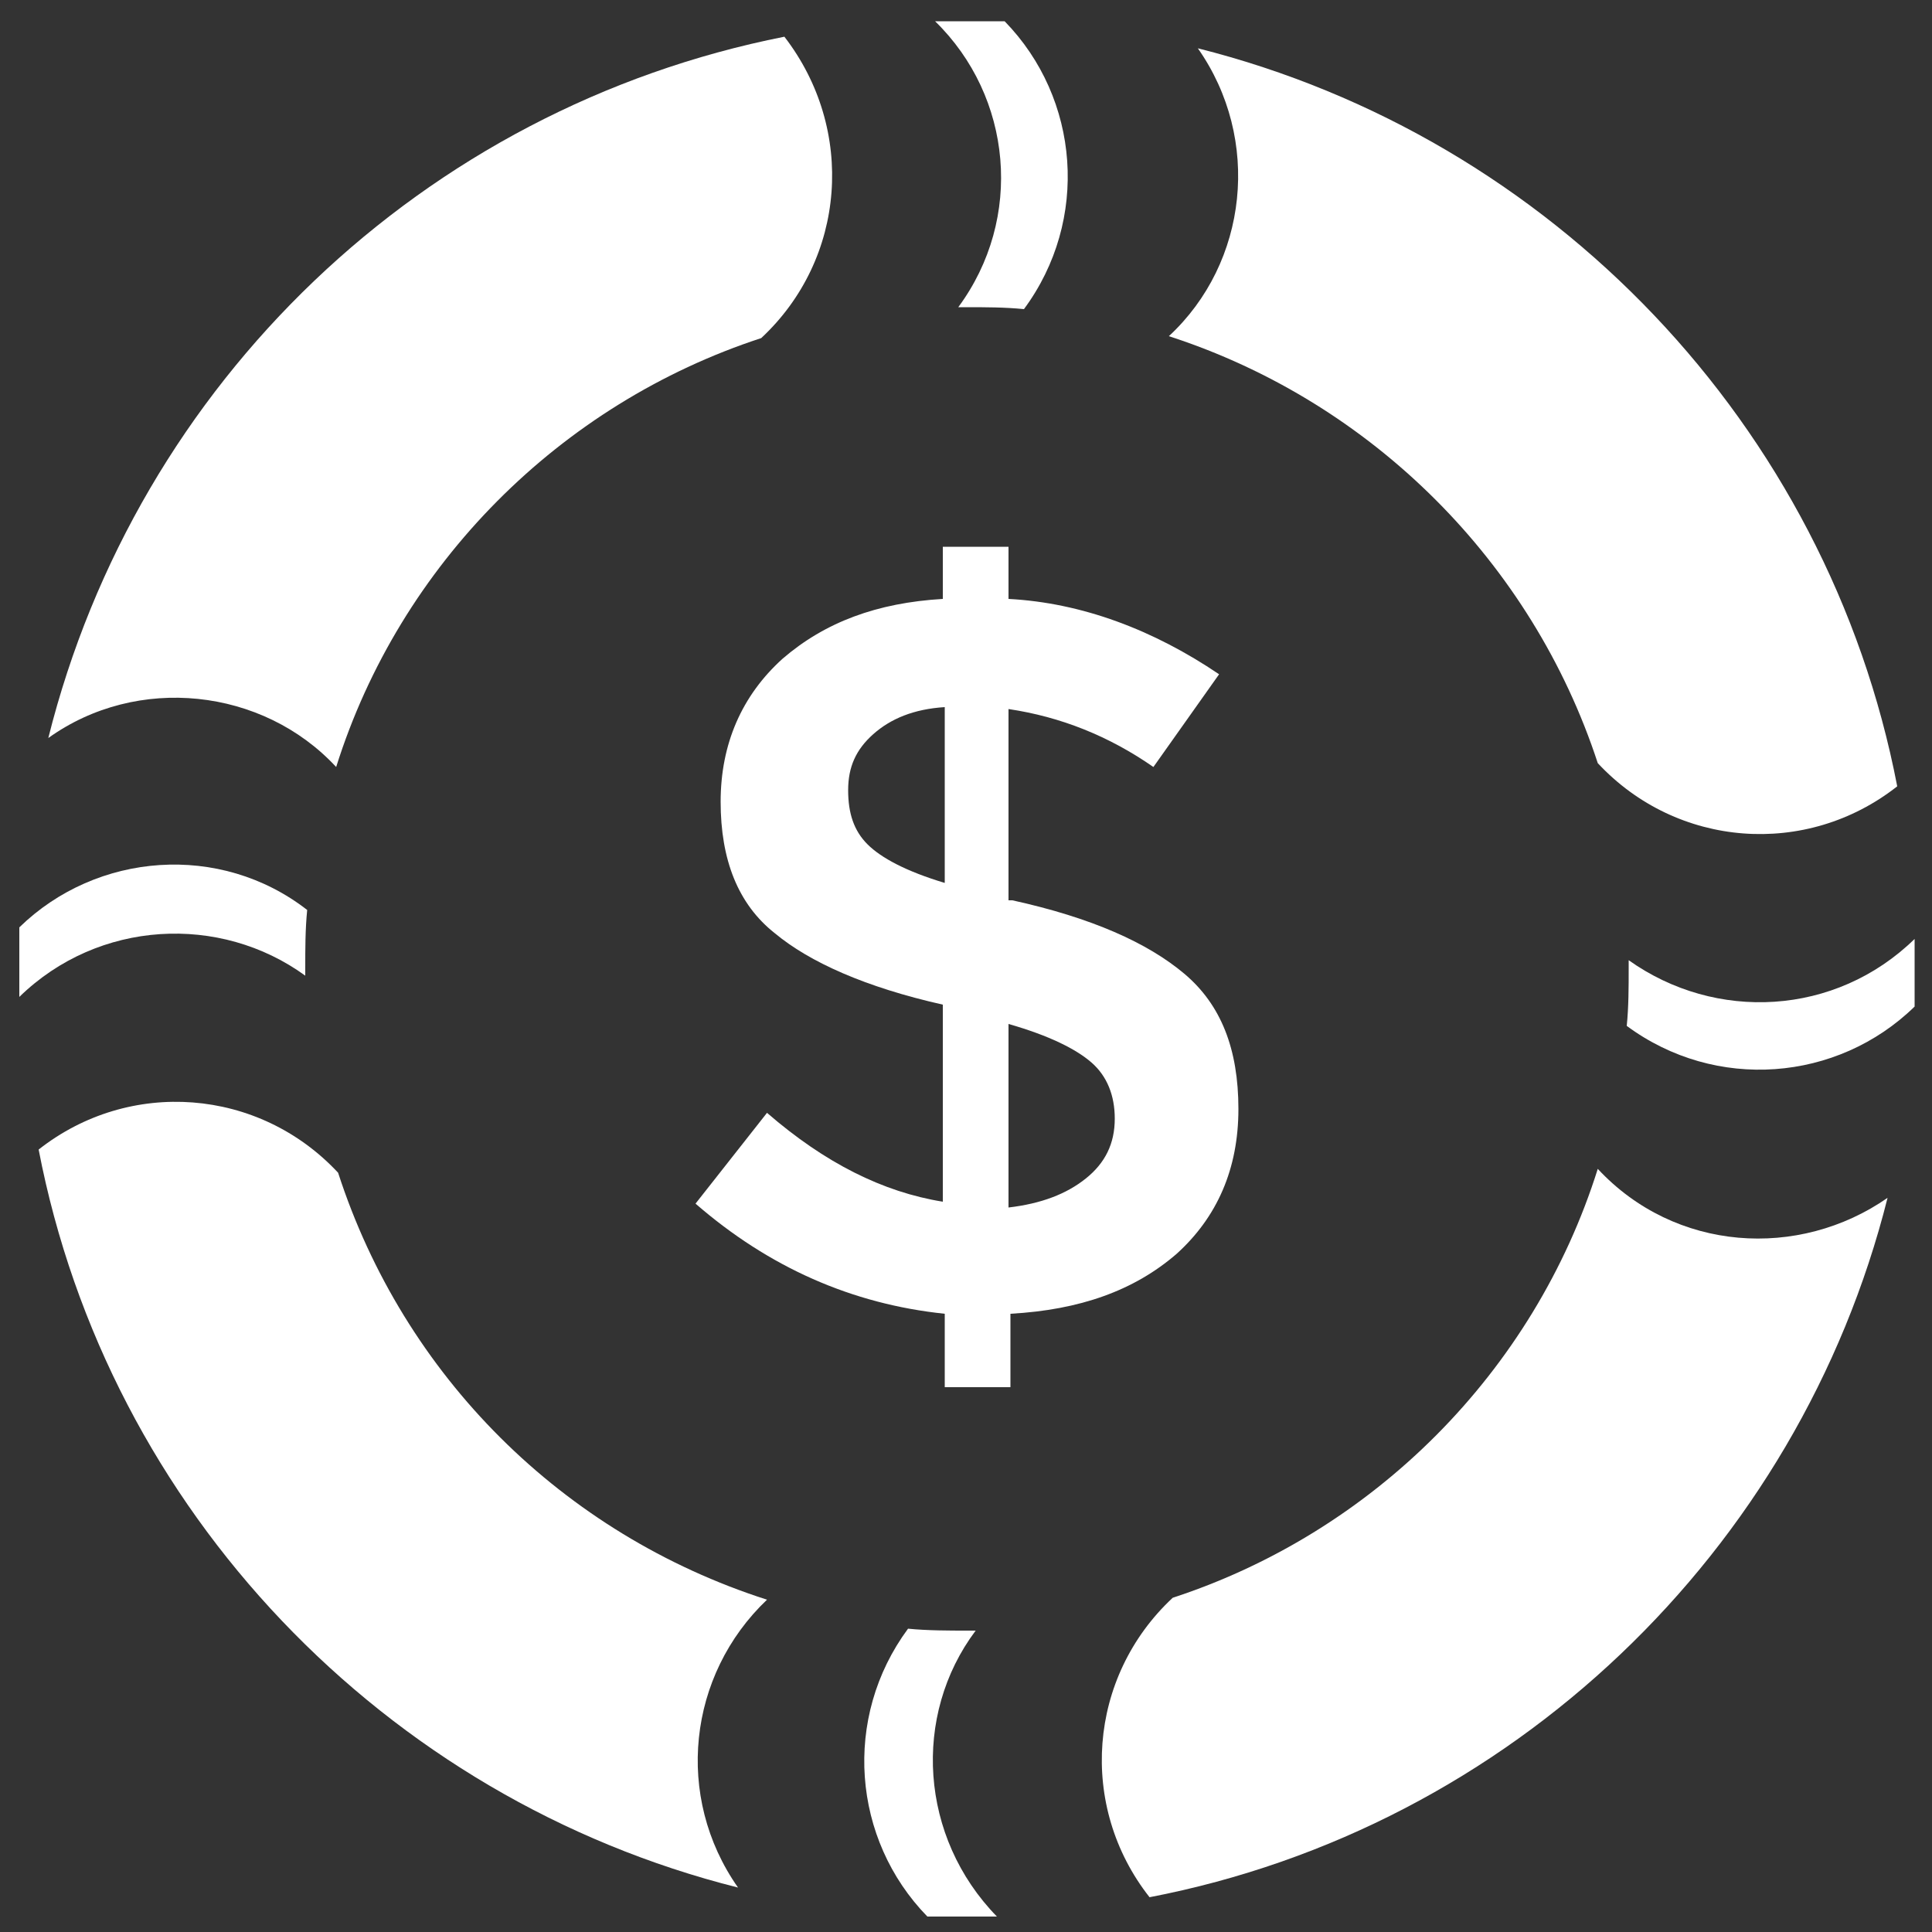 <?xml version="1.0" encoding="utf-8"?>
<!-- Generator: Adobe Illustrator 24.0.2, SVG Export Plug-In . SVG Version: 6.00 Build 0)  -->
<svg version="1.1" id="Ebene_1" xmlns="http://www.w3.org/2000/svg" xmlns:xlink="http://www.w3.org/1999/xlink" x="0px" y="0px"
	 viewBox="0 0 100 100" style="enable-background:new 0 0 100 100;" xml:space="preserve">
<rect x="0" y="0" width="100" height="100" fill="#333333" stroke="none"/>
<style type="text/css">
	.st0{display:none;}
	.st1{display:inline;fill:#FFFFFF;}
	.st2{display:inline;fill:#BF1522;}
	.st3{fill:#FFFFFF;}
</style>
<g class="st0">
	<path class="st1" d="M76.2,75.1l-1.5-10c-7.4,6.3-15.9,11.4-25.3,14.9L52,97.3c0.2,1,1.4,1.4,2.1,0.7l21.8-21.8
		C76.1,75.9,76.2,75.5,76.2,75.1z"/>
	<path class="st1" d="M2.7,48l17.2,2.7c3.5-9.4,8.6-17.9,14.9-25.3l-10-1.5c-0.4-0.1-0.8,0.1-1,0.3L2,45.9C1.3,46.6,1.7,47.8,2.7,48
		z"/>
	<path class="st1" d="M94.8,1c-34.4,1.8-62.9,25.6-72,57.5l18.7,18.7c31.9-9.1,55.7-37.6,57.5-72C99.2,2.2,97.8,0.8,94.8,1z
		 M55.3,46.6L36.3,65.6c-0.5,0.5-1.4,0.5-1.9,0c-0.5-0.5-0.5-1.4,0-1.9l19.1-19.1c0.5-0.5,1.4-0.5,1.9,0
		C55.8,45.2,55.8,46,55.3,46.6z M74.1,36.4c-2.9,2.9-7.6,2.9-10.5,0c-2.9-2.9-2.9-7.6,0-10.5c2.9-2.9,7.6-2.9,10.5,0
		C77,28.8,77,33.5,74.1,36.4z M86.7,23.8c-2.9,2.9-7.6,2.9-10.5,0c-2.9-2.9-2.9-7.6,0-10.5c2.9-2.9,7.6-2.9,10.5,0
		C89.6,16.2,89.6,20.9,86.7,23.8z"/>
	<path class="st1" d="M21.1,60.5c-0.1-0.1-0.4-0.1-0.5,0l-3.4,3.4c-0.1,0.1-0.1,0.4,0,0.5l18.3,18.3c0.1,0.1,0.4,0.1,0.5,0l3.4-3.4
		c0.1-0.1,0.1-0.4,0-0.5L21.1,60.5z"/>
	<path class="st1" d="M25.9,82.4c-2.3,2.3-12.8,9.1-15.1,6.8c-2.3-2.3,4.5-12.8,6.8-15.1c0.9-0.9,2.3-1.6,3.7-2l-0.9-0.9
		c-3,0.3-6.1,1.7-8,3.6C8.7,78.3-1.9,94.7,1.7,98.3c3.6,3.6,20-7,23.5-10.6c1.9-1.9,3.3-5,3.6-8l-0.9-0.9
		C27.5,80.2,26.8,81.5,25.9,82.4z"/>
	<path class="st1" d="M88.6,84.7c0,0-0.1,0-0.1-0.1L85.9,80c-0.1-0.1-0.3-0.1-0.3,0.1l-0.4,5.2c0,0,0,0.1-0.1,0.1L80.6,88
		c-0.1,0.1-0.1,0.3,0.1,0.3l5.2,0.4c0,0,0.1,0,0.1,0.1l2.6,4.5c0.1,0.1,0.3,0.1,0.3-0.1l0.4-5.2c0,0,0-0.1,0.1-0.1l4.5-2.6
		c0.1-0.1,0.1-0.3-0.1-0.3L88.6,84.7z"/>
	<path class="st1" d="M75.4,90.9l-1.3-2.3c-0.1-0.2-0.3-0.1-0.3,0.1l-0.2,2.6l-2.3,1.3c-0.2,0.1-0.1,0.3,0.1,0.3l2.6,0.2l1.3,2.3
		c0.1,0.2,0.3,0.1,0.3-0.1l0.2-2.6l2.3-1.3c0.2-0.1,0.1-0.3-0.1-0.3L75.4,90.9z"/>
	<path class="st1" d="M20.5,12.9c0,0,0.1,0,0.1,0.1l2.6,4.5c0.1,0.1,0.3,0.1,0.3-0.1l0.4-5.2c0,0,0-0.1,0.1-0.1l4.5-2.6
		c0.1-0.1,0.1-0.3-0.1-0.3l-5.2-0.4c0,0-0.1,0-0.1-0.1l-2.6-4.5c-0.1-0.1-0.3-0.1-0.3,0.1l-0.4,5.2c0,0,0,0.1-0.1,0.1l-4.5,2.6
		c-0.1,0.1-0.1,0.3,0.1,0.3L20.5,12.9z"/>
	<path class="st1" d="M8.6,17.4l1.3,2.3c0.1,0.2,0.3,0.1,0.3-0.1l0.2-2.6l2.3-1.3c0.2-0.1,0.1-0.3-0.1-0.3L10,15.2l-1.3-2.3
		c-0.1-0.2-0.3-0.1-0.3,0.1l-0.2,2.6l-2.3,1.3c-0.2,0.1-0.1,0.3,0.1,0.3L8.6,17.4z"/>
</g>
<g class="st0">
	<path class="st1" d="M59.5,48.9c1,0.2,1.8,0.4,2.3,0.6l0.1,0l0.1,0c0.3,0.1,0.5,0.2,0.8,0.2h0.1c0.2-0.9,0-2-2.5-2.1
		c-4.4-0.2-5-0.5-5-0.5s-2.3-0.2-4.5-0.2c0.8,0.1,1.7,0.2,2.7,0.5C56,48.1,58,48.5,59.5,48.9z"/>
	<path class="st1" d="M72,72l-0.4,0.6l-0.8,0.1h-0.1c-0.3,0-1-0.1-1.8-0.5c-0.3-0.2-6.3-3.9-9.3-6.2c-3-2.3-9-6.2-9.6-6.6l-0.2-0.1
		C49.5,59.2,49.2,59,49,59c-0.3,0-0.6,0.4-0.9,0.7c-0.1,0.8-0.5,2.8-1.2,4.4c-0.1,1.4-1,3.6-3.6,4.7c-0.1,0-0.8,0.3-1.5,0.3
		c-1.5,0-3.2-0.9-3.3-3.6c-0.1-2.7-1-6.4-1.2-7c-0.4-0.6-0.7-1.9-0.3-3.1c0.2-0.8,0.8-1.8,2.3-2.5c1.5-0.7,5.4-3.8,6.9-5
		c0.2-0.2,0.6-0.5,1.1-0.7c-1.8,0.1-2.6-0.3-2.6-0.3s-2.7-0.6-4.9,1.6c-1.8,1.8-6.8,4.2-9.8,4.9c-0.6,0.1-1.1,0.6-1.3,1.2L25,69.9
		c-0.3,1,0.9,1.5,0.9,1.5l8.8,5c0.6,0.3,1.3,0.3,1.8-0.2c1.3-1.1,2.9-1.9,2.9-1.9C40,74,40.7,74,41.2,74c0.6,0.1,2.5,0.4,3.5,1.9
		c0,0.1,0.1,0.1,0.1,0.2c0.3-0.4,0.6-0.7,0.8-1c0.7-0.8,1.7-1.4,2.8-1.3c1.6,0.1,2.8,1,3.5,2.5c0.2,0.5,0.3,1,0.3,1.6
		c0.7,0.3,1.4,0.8,2,2l0.1,0.1l0,0.1c0.1,0.3,0.7,2.5-0.2,4.9c-0.1,0.3-0.2,0.6-0.4,1c-0.2,0.3,0,0.7,0.3,0.8
		c0.8,0.3,1.9,0.3,3.6-0.5c0,0,1.4-0.8,1-2.3c0,0,1.9,0.9,3-1.2c0.1-0.2,0.2-0.4,0.4-0.5c0.3-0.2,0.6-0.8,0.3-1.8
		c0,0,3.2,0.6,4.6-1.2c0,0,1.6-1.8-0.1-3.7c0,0,3.5,1.2,4.8-1.1c0,0,1.2-1.9,0.7-3C72.2,71.8,72.1,71.9,72,72z"/>
	<path class="st1" d="M50.9,46.9c-0.4-0.1-0.8-0.1-1.2-0.1c-1,0-1.8,0.2-2.3,0.4c0.3,0,0.7-0.1,1.1-0.1C49.2,47,50.1,46.9,50.9,46.9
		z"/>
	<path class="st1" d="M74.8,48.2c-1.3,0.1-2.8,0.4-4.3,0.9c-3.4,1.1-5.8,2.3-7.8,2.1c-0.4,0-0.8-0.1-1.3-0.3c-1.4-0.4-4.3-1-8.1-2
		c-4.8-1.3-5.9,0.1-5.9,0.1s-5.3,4.4-7.3,5.3c-2,0.9-1.7,2.9-1.3,3.5s1.3,4.7,1.4,7.7c0.1,3,2.7,1.9,2.7,1.9
		c2.6-1.1,2.7-3.7,2.7-3.7c0.9-1.9,1.2-4.6,1.2-4.6c1.6-2.5,3.2-1.4,3.9-1.1c0.7,0.3,7,4.5,9.9,6.7c3,2.3,9.1,6,9.1,6
		c0.5,0.3,0.9,0.3,1.1,0.3c0.2-0.4,0.5-0.9,0.4-1.4c0,0,1.8-0.4,2.7-1.8c0.5-0.8,3.3-1,5.5-1c0.5,0,0.9-0.4,1-0.9
		c0.2-6.8-1.4-12.7-4.6-17.4C75.5,48.3,75.1,48.1,74.8,48.2z"/>
	<path class="st1" d="M92.9,44.8c-0.1,0-0.1,0-0.2,0l-15.5,2.3c-0.3,0-0.4,0.4-0.3,0.6c3.7,5.5,5.3,12.1,4.9,19.9
		c0,0.2,0.1,0.4,0.3,0.4l16.6,1.6c0.2,0,0.4-0.1,0.4-0.3C99.2,66.2,99.5,47.2,92.9,44.8z M87.2,66.3c-1-0.1-1.8-0.9-1.8-1.7
		c0.1-0.9,1-1.5,2.1-1.4c1,0.1,1.8,0.9,1.8,1.7C89.2,65.8,88.3,66.4,87.2,66.3z"/>
	<path class="st1" d="M26.8,51.7c-3.5-1.1-14.3-3.5-17.9-4.3c-0.6-0.2-1.3,0.2-1.5,0.9L1,71.2c-0.2,0.8,0.3,1.5,1.1,1.6l19,1.8
		c0.6,0.1,1.2-0.3,1.3-0.9l5.1-20.5C27.8,52.5,27.5,51.9,26.8,51.7z M13.4,72.1c-1-0.1-1.8-0.9-1.8-1.7c0.1-0.9,1-1.5,2.1-1.4
		c1,0.1,1.8,0.9,1.7,1.8S14.5,72.2,13.4,72.1z"/>
	<path class="st1" d="M28.9,78c2.7,1.1,3.6,0.6,3.7-0.3c0-0.2,0.1-0.6,0.1-0.9C31.3,76,29,74.8,27,73.7C27,73.7,26.2,76.9,28.9,78z"
		/>
	<path class="st1" d="M43.5,78.8c1-2.8-2.5-3.5-3.4-3.2c-1.3,0.4-3,2.4-3.7,3.2C36.3,79,36,79,35.9,78.9l-1-0.8
		c-0.1-0.1-0.3-0.1-0.3,0.1c-0.4,0.7-1.5,2.8,0,4.3c1.8,1.8,4.3,1.6,4.9,1.3C40.1,83.4,42.5,81.7,43.5,78.8z"/>
	<path class="st1" d="M50.4,79.6c0,0,0,0.1,0,0.1c0.3-1,0.5-2,0.2-2.6c-0.5-1.2-1.4-1.6-2.2-1.6c-0.6-0.1-1.2,0.2-1.6,0.7
		c-1.2,1.4-4.2,5.1-4.9,6.4c-0.9,1.6-1,4.2,1.6,4.9c1.5,0.4,3-1.1,3.9-2.5c0,0,0,0.1-0.1,0.1c0,0.2,0,0.3,0,0.4c0,0.8,0.3,1.5,0.9,2
		c1.8,1.4,3.7-1,4.3-2.8c0.7-2.1,0.2-4,0.2-4C52.1,79.2,51.1,79.2,50.4,79.6z M48.6,83.2c0,0-0.1,0.2-0.2,0.4
		C48.5,83.3,48.6,83.2,48.6,83.2c0,0,0.1-0.1,0.2-0.4C48.7,83,48.6,83.2,48.6,83.2z"/>
	<path class="st1" d="M46,31.6l-1.1,10.8c0,0.4,0.5,0.6,0.7,0.3l6.2-9l10.8,1.1c0.4,0,0.6-0.5,0.3-0.7l-9-6.2L55,17.2
		c0-0.4-0.5-0.6-0.7-0.3l-6.2,9l-10.8-1.1c-0.4,0-0.6,0.5-0.3,0.7L46,31.6z"/>
	<path class="st1" d="M79.6,17.7l-0.6,5.6c0,0.2,0.3,0.3,0.4,0.1l3.2-4.6l5.6,0.6c0.2,0,0.3-0.3,0.1-0.4l-4.6-3.2l0.6-5.6
		c0-0.2-0.3-0.3-0.4-0.1l-3.2,4.6l-5.6-0.6c-0.2,0-0.3,0.3-0.1,0.4L79.6,17.7z"/>
	<path class="st1" d="M16.2,17.7l-0.6,5.6c0,0.2,0.3,0.3,0.4,0.1l3.2-4.6l5.6,0.6c0.2,0,0.3-0.3,0.1-0.4l-4.6-3.2l0.6-5.6
		c0-0.2-0.3-0.3-0.4-0.1l-3.2,4.6l-5.6-0.6c-0.2,0-0.3,0.3-0.1,0.4L16.2,17.7z"/>
</g>
<g class="st0">
	<path class="st1" d="M38.9,20.1c-3.8,0-6.9,3.1-6.9,6.9s3.1,6.9,6.9,6.9h22.7c3.8,0,6.9-3.1,6.9-6.9c0-3.3-2.4-6.1-5.5-6.8
		L73.4,1.8C73.6,1.5,73.4,1,72.9,1H58.5c-0.2,0-0.4,0.1-0.5,0.3L47.3,20.1H38.9z M61.6,24.1c1.6,0,3,1.3,3,3c0,1.6-1.3,3-3,3H38.9
		c-1.6,0-3-1.3-3-3c0-1.6,1.3-3,3-3h6.2l-1.2,2.2c-0.2,0.4,0.1,0.8,0.5,0.8h14.5c0.2,0,0.4-0.1,0.5-0.3l1.6-2.7H61.6z"/>
	<path class="st1" d="M36.4,16.5c0.8-0.2,1.7-0.3,2.5-0.3H45l3.5-6.1l-5-8.8C43.4,1.1,43.2,1,43,1H28.5c-0.4,0-0.7,0.5-0.5,0.8
		L36.4,16.5z"/>
	<path class="st1" d="M82.1,66.6c0-1.1-0.6-2.1-1.5-2.6c0.8-0.7,1.3-1.8,1.1-2.9c-0.2-1.1-0.9-2-1.9-2.3c0.7-0.8,0.9-2,0.6-3
		c-0.4-1-1.3-1.8-2.3-2c0.5-0.9,0.6-2.1,0-3.1c-0.6-1-1.6-1.5-2.6-1.5c0.4-1,0.2-2.2-0.5-3c-0.7-0.9-1.8-1.2-2.8-1
		c0.2-1-0.2-2.2-1-2.9c-0.9-0.7-2-0.9-3-0.5c0-1.1-0.5-2.1-1.5-2.7c-1-0.6-2.1-0.5-3,0c-0.2-1.1-0.9-2-2-2.4c-1-0.4-2.2-0.1-3,0.5
		c-0.4-1-1.2-1.8-2.3-2c-1.3-0.2-2.6,0.4-3.2,1.6c-0.1-0.6-0.4-1.1-0.8-1.4c-0.6-0.6-1.3-0.9-2.2-0.9c-1.2,0-2.1,0.6-2.7,1.6
		c-0.2-0.2-0.3-0.4-0.6-0.5c-0.6-0.4-1.4-0.6-2.3-0.5c-1.1,0.2-2,1-2.4,2c-0.2-0.2-0.4-0.3-0.7-0.4c-0.7-0.3-1.5-0.4-2.3-0.1
		c-1.1,0.4-1.8,1.3-2,2.4c-0.2-0.1-0.5-0.3-0.7-0.3c-0.8-0.2-1.6-0.1-2.3,0.3c-1,0.6-1.5,1.6-1.5,2.7c-0.3-0.1-0.5-0.2-0.8-0.2
		c-0.8-0.1-1.6,0.2-2.2,0.7c-0.9,0.7-1.2,1.9-1,2.9c-0.3,0-0.5-0.1-0.8-0.1C27,45,26.2,45.4,25.7,46c-0.8,0.9-0.9,2.1-0.5,3.1
		c-0.3,0-0.5,0-0.8,0.1c-0.8,0.2-1.4,0.7-1.9,1.4c-0.6,1-0.5,2.2,0,3.1c-0.3,0-0.5,0.1-0.8,0.2c-0.7,0.3-1.3,0.9-1.6,1.7
		c-0.4,1.1-0.1,2.2,0.6,3.1c-0.3,0.1-0.5,0.2-0.7,0.4c-0.6,0.4-1.1,1.1-1.3,2c-0.2,1.1,0.3,2.2,1.1,2.9c-0.2,0.1-0.4,0.3-0.6,0.5
		c-0.6,0.6-0.9,1.3-0.9,2.2c0,1.2,0.6,2.2,1.6,2.7c-0.2,0.2-0.4,0.4-0.5,0.6c-0.5,0.6-0.7,1.5-0.5,2.3c0.2,1.1,1,2,2,2.4
		c-0.2,0.2-0.3,0.4-0.4,0.7c-0.3,0.7-0.4,1.5-0.1,2.4c0.4,1.1,1.4,1.8,2.4,2c-0.1,0.2-0.2,0.5-0.3,0.7c-0.2,0.8-0.1,1.6,0.3,2.3
		c0.6,1,1.6,1.5,2.7,1.5c-0.1,0.3-0.2,0.5-0.2,0.8c-0.1,0.8,0.2,1.6,0.7,2.2c0.7,0.9,1.9,1.2,2.9,1C29,88.4,29,88.6,29,88.9
		c0.1,0.8,0.4,1.5,1.1,2.1c0.9,0.7,2.1,0.9,3.1,0.5c0,0.3,0,0.5,0.1,0.8c0.2,0.8,0.7,1.4,1.4,1.9c1,0.6,2.2,0.5,3.1,0
		c0.1,0.3,0.1,0.5,0.2,0.8c0.3,0.7,0.9,1.3,1.7,1.6c1.1,0.4,2.2,0.1,3.1-0.6c0.1,0.3,0.2,0.5,0.3,0.7c0.5,0.6,1.2,1.1,2,1.3
		c1,0.2,1.9-0.2,2.6-0.8c0.6,0.6,1.4,1,2.2,1c1.1,0,2.1-0.6,2.6-1.5c0.7,0.8,1.8,1.3,2.9,1.1c1.1-0.2,2-1,2.3-1.9
		c0.8,0.7,2,0.9,3,0.6c1.1-0.4,1.8-1.3,2-2.3c0.9,0.5,2.1,0.6,3.1,0c1-0.6,1.5-1.6,1.5-2.6c1,0.4,2.2,0.2,3-0.5
		c0.9-0.7,1.2-1.8,1-2.8c1,0.2,2.2-0.2,2.9-1c0.7-0.9,0.9-2,0.5-3c1.1,0,2.1-0.5,2.7-1.5c0.6-1,0.5-2.1,0-3c1-0.2,2-0.9,2.4-2
		c0.4-1,0.1-2.2-0.5-3c1-0.3,1.8-1.2,2-2.3c0.2-1.1-0.2-2.2-1-2.8C81.4,68.8,82.1,67.8,82.1,66.6z M50.2,86.7
		c-11.4,0-20.6-9.2-20.6-20.6c0-11.4,9.2-20.6,20.6-20.6c11.3,0,20.6,9.2,20.6,20.6C70.8,77.5,61.6,86.7,50.2,86.7z"/>
	<path class="st1" d="M55.4,59.3l-4.5-9c-0.3-0.6-1.2-0.6-1.5,0l-4.5,9c-0.1,0.3-0.4,0.4-0.6,0.5l-10,1.4c-0.7,0.1-0.9,0.9-0.5,1.4
		l7.2,7c0.2,0.2,0.3,0.5,0.2,0.7l-1.7,9.9c-0.1,0.7,0.6,1.2,1.2,0.9l8.9-4.7c0.2-0.1,0.5-0.1,0.8,0l8.9,4.7c0.6,0.3,1.3-0.2,1.2-0.9
		L59,70.3c0-0.3,0-0.5,0.2-0.7l7.2-7c0.5-0.5,0.2-1.3-0.5-1.4l-10-1.4C55.8,59.7,55.5,59.5,55.4,59.3z M51.4,72.8h-2V62.3h-2.5v-1.9
		h4.5V72.8z"/>
</g>
<g class="st0">
	<path class="st1" d="M55,50.2c-1-0.2-1.9-0.4-2.7-0.5C53.2,50.1,54.1,50.3,55,50.2z"/>
	<path class="st1" d="M97.6,80.4c-0.4-3-1.1-5-1.2-5.1c-0.1-0.2-0.1-0.4-0.2-0.5c-0.8-1.4-2.2-2.7-4.4-3.8c-5.5-2.9-15-4.6-18.5-5.2
		c-1.6-1-8-6-13.5-10.6c-0.1-0.1-0.2-0.2-0.3-0.2c-3.9-2.3-11.1-2.9-15.7-2.9c-1.7,0-3.6,0-5.5,0.1c0,0,0,0,0,0
		c-6.8,0.2-14.3,0.5-14.8,0.6C7.8,54,2.7,68.6,2.1,76.1c-0.3,5.5-0.4,9.1,1.9,12.2c0.6,0.7,1.5,1.2,2.4,1.2h1.4
		c-0.2-0.8-0.3-1.7-0.3-2.6c0-7.4,6-13.5,13.5-13.5c7.4,0,13.5,6,13.5,13.5c0,0.9-0.1,1.8-0.3,2.6h31.4c-0.2-0.8-0.3-1.7-0.3-2.6
		c0-7.4,6-13.5,13.5-13.5c7.4,0,13.5,6,13.5,13.5c0,0.9-0.1,1.8-0.3,2.6h0.6c1.5,0,2.9-0.6,3.9-1.7c1-1,1.5-2.5,1.5-3.9
		C97.9,82.7,97.8,81.5,97.6,80.4z M35.2,65.7H11.9c2.3-3.4,6-6.5,11.9-7c0.1,0,5.6-0.3,11.4-0.5V65.7z M41.2,65.7v-7.6
		c0.9,0,1.7,0,2.5,0c6,0,10.7,1,12.5,2c1.4,1.2,4.2,3.4,7,5.6H41.2z"/>
	<path class="st1" d="M21.1,76.4c-5.8,0-10.5,4.7-10.5,10.5c0,5.8,4.7,10.5,10.5,10.5s10.5-4.7,10.5-10.5
		C31.5,81.1,26.8,76.4,21.1,76.4z M21,91.3c-2.4,0-4.4-2-4.5-4.5c0-0.1,0-0.1,0-0.2c0.1-2.4,2.1-4.2,4.4-4.2s4.3,1.9,4.5,4.3
		c0,0.1,0,0.1,0,0.2C25.5,89.3,23.4,91.3,21,91.3z"/>
	<path class="st1" d="M78.8,76.4c-5.8,0-10.5,4.7-10.5,10.5c0,5.8,4.7,10.5,10.5,10.5s10.5-4.7,10.5-10.5
		C89.3,81.1,84.6,76.4,78.8,76.4z M83.4,86.8c0,2.5-2,4.5-4.5,4.5s-4.4-2-4.5-4.5c0-0.1,0-0.1,0-0.2c0.1-2.4,2.1-4.3,4.5-4.3
		c2.4,0,4.3,1.9,4.4,4.3C83.4,86.7,83.4,86.8,83.4,86.8C83.4,86.9,83.4,86.8,83.4,86.8z"/>
	<path class="st1" d="M15.3,40.6c1.4,3.2,2.7,6.5,4.1,9.7c2.1-0.5,3.2-0.7,17.4-1.1l0,0c2.6,0,3.7-0.1,6.9-0.1
		c2.6,0,5.1,0.1,8.6,0.6c-2.4-1-4.7-3.5-6.2-7c-2.7-6.3-1.6-13.6,2.3-16.3c3.9-2.8,9.3,0.2,12,6.5c2.7,6.3,1.6,13.6-2.3,16.4
		c-0.9,0.7-2,1-3,1c2,0.5,4.2,1.2,5.9,2.1c8.8-6.2,17.7-12.2,28.3-14.1c-0.3-1.5,0.5-2.9,2-3.3c-3.5-8.4-7.1-16.7-10.6-25.1
		c-1.7-0.2-3.5-1.1-4.4-2.4c-22.1,4-36.7,25.9-58.9,29.9C17.6,38.7,16.8,40.1,15.3,40.6z M65.1,27.5c1-0.6,2.1-0.1,2.6,0.9
		c0.4,1,0,2.3-1,2.9c-1,0.6-2.1,0.2-2.6-0.8C63.7,29.4,64.1,28,65.1,27.5z M39.8,44.3c1-0.6,2.1-0.2,2.6,0.8c0.4,1,0,2.4-1,2.9
		c-1,0.6-2.1,0.1-2.6-0.9C38.3,46.1,38.8,44.8,39.8,44.3z"/>
	<path class="st1" d="M15.6,51.5c0.7-0.3,1.5-0.6,2.3-0.8L13.3,40c-0.1-0.4,0.1-0.7,0.6-0.8c1.4-0.1,2.1-1.3,1.5-2.5
		c-0.2-0.4,0.1-0.7,0.5-0.8C38.7,32.2,53.5,9.5,76.3,5.8c0.4-0.1,0.9,0.2,1.1,0.6c0.5,1.2,2.1,2.1,3.5,1.9c0.4,0,0.9,0.3,1.1,0.7
		c3.7,8.8,7.5,17.6,11.2,26.4c0.2,0.4-0.1,0.8-0.5,0.8c-1.4,0.1-2.1,1.2-1.6,2.4c0.2,0.4,0,0.8-0.5,0.9C79.9,41.3,71,47.2,62.2,53.3
		c0.6,0.5,1.2,1,1.9,1.5c9.5-6.6,19.2-12.7,31.1-13.5c1.6-0.1,2.5-1.2,1.9-2.6c-4.6-11-9.3-22-14-33c-0.6-1.4-2.5-2.6-4.1-2.5
		c-26.2,1.7-41.6,29.3-67.8,31c-1.6,0.1-2.5,1.2-1.9,2.7C11.4,41.7,13.5,46.6,15.6,51.5z"/>
	<path class="st1" d="M59.1,40.6c0.4-1.2,0.4-2.4-0.1-3.5c-0.5-1.1-1.1-1.8-2-1.9c-0.9-0.2-2,0.1-3.5,0.7c0,0,0,0-0.1,0
		c-0.5-1.2-1-2.4-1.5-3.6c1-0.5,1.9-0.7,3-0.6c0.1-0.8,0.3-1.7,0.4-2.5c-1.5-0.1-2.9,0.3-4.2,1.1c-0.1-0.3-0.3-0.6-0.4-1
		c-0.4,0.3-0.7,0.5-1.1,0.8c0.1,0.3,0.3,0.6,0.4,1c-1.1,0.8-1.8,1.9-2.2,3.1c-0.4,1.2-0.4,2.3,0.1,3.4c0.5,1.1,1.1,1.7,2,1.9
		c0.9,0.1,2-0.1,3.4-0.7c0.5,1.2,1,2.5,1.6,3.7c-1.1,0.5-2.3,0.7-3.7,0.4c-0.2,0.9-0.4,1.7-0.6,2.5c1.8,0.3,3.5,0,5.1-0.9
		c0.2,0.5,0.4,0.9,0.6,1.4c0.4-0.3,0.7-0.5,1.1-0.8c-0.2-0.5-0.4-0.9-0.6-1.4C57.9,42.9,58.7,41.8,59.1,40.6z M50.6,36.6
		c-0.3-0.1-0.6-0.3-0.8-0.8c-0.2-0.4-0.2-0.9,0-1.4c0.2-0.5,0.5-1,1-1.4c0.5,1.1,0.9,2.2,1.4,3.3C51.4,36.6,50.9,36.7,50.6,36.6z
		 M56.9,40.3c-0.2,0.5-0.6,1-1.1,1.5c-0.5-1.2-1-2.3-1.4-3.4c0.8-0.3,1.4-0.3,1.7-0.3c0.4,0.1,0.6,0.3,0.8,0.8
		C57.2,39.3,57.2,39.8,56.9,40.3z"/>
</g>
<g class="st0">
	<path class="st2" d="M24.7,65.5c0.2,0,0.3-0.2,0.1-0.3l-7.7-5.3c0-0.1-0.1-0.1-0.1-0.2l0.2-9.3c0-0.2-0.2-0.3-0.3-0.1l-5.3,7.7
		c-0.1,0-0.1,0.1-0.2,0.1l-9.3-0.2c-0.2,0-0.3,0.2-0.1,0.3l7.7,5.3c0,0.1,0.1,0.1,0.1,0.2l-0.2,9.3c0,0.2,0.2,0.3,0.3,0.1l5.3-7.7
		c0.1,0,0.1-0.1,0.2-0.1L24.7,65.5z"/>
	<path class="st2" d="M9.6,43.7C9.6,43.7,9.6,43.8,9.6,43.7l-0.1,5.9c0,0.1,0.1,0.1,0.1,0l3.3-4.8c0,0,0,0,0.1,0l5.8,0.1
		c0.1,0,0.1-0.1,0-0.1L14,41.5c0,0,0,0,0-0.1l0.1-5.8c0-0.1-0.1-0.1-0.1,0l-3.3,4.8c0,0,0,0-0.1,0l-5.8-0.1c-0.1,0-0.1,0.1,0,0.1
		L9.6,43.7z"/>
	<path class="st2" d="M29.4,78.1l-4.8-3.3c0,0,0,0,0-0.1l0.1-5.8c0-0.1-0.1-0.1-0.1,0l-3.3,4.8c0,0,0,0-0.1,0l-5.8-0.1
		c-0.1,0-0.1,0.1,0,0.1l4.8,3.3c0,0,0,0,0,0.1L20,82.8c0,0.1,0.1,0.1,0.1,0l3.3-4.8c0,0,0,0,0.1,0l5.8,0.1
		C29.4,78.2,29.4,78.1,29.4,78.1z"/>
	<path class="st2" d="M97.7,58.1c0.2-0.1,0.1-0.3-0.1-0.3L88.2,58c-0.1,0-0.1-0.1-0.2-0.1l-5.3-7.7c-0.1-0.2-0.3-0.1-0.3,0.1
		l0.2,9.3c0,0.1-0.1,0.1-0.1,0.2l-7.7,5.3c-0.2,0.1-0.1,0.3,0.1,0.3l9.3-0.2c0.1,0,0.1,0.1,0.2,0.1l5.3,7.7c0.1,0.2,0.3,0.1,0.3-0.1
		l-0.2-9.3c0-0.1,0.1-0.1,0.1-0.2L97.7,58.1z"/>
	<path class="st2" d="M85.7,41.5l-4.8,3.3c0,0,0,0.1,0,0.1l5.8-0.1c0,0,0,0,0.1,0l3.3,4.8c0,0,0.1,0,0.1,0l-0.1-5.8c0,0,0,0,0-0.1
		l4.8-3.3c0,0,0-0.1,0-0.1l-5.8,0.1c0,0,0,0-0.1,0l-3.3-4.8c0,0-0.1,0-0.1,0L85.7,41.5C85.7,41.5,85.7,41.5,85.7,41.5z"/>
	<path class="st2" d="M78.5,73.6C78.5,73.6,78.5,73.6,78.5,73.6l-3.4-4.8c0,0-0.1,0-0.1,0l0.1,5.8c0,0,0,0,0,0.1l-4.8,3.3
		c0,0,0,0.1,0,0.1l5.8-0.1c0,0,0,0,0.1,0l3.3,4.8c0,0,0.1,0,0.1,0L79.6,77c0,0,0,0,0-0.1l4.8-3.3c0,0,0-0.1,0-0.1L78.5,73.6z"/>
	<path class="st2" d="M55.8,82.8H43.1c-0.2,0.7-0.8,1.2-1.5,1.5v3.2c0.7,0.2,1.2,0.8,1.5,1.5h12.7c0.2-0.7,0.8-1.2,1.5-1.5v-3.2
		C56.6,84,56.1,83.5,55.8,82.8z"/>
	<path class="st2" d="M82.3,12.8c-2-2.6-4.8-4.2-8-4.7c-1.6-0.2-3.1-0.1-4.7,0.3c-0.3-1.5-0.7-2.9-1.1-4.4c-0.2-0.6-0.8-1-1.4-1
		H32.7c-0.6,0-1.2,0.4-1.4,1c-0.4,1.5-0.8,2.9-1.1,4.4c-1.5-0.4-3.1-0.5-4.7-0.3c-3.2,0.5-6.1,2.1-8,4.7c-2,2.6-2.8,5.8-2.3,9
		c1.7,12.6,18,20.2,19.9,21c2.3,4.3,5.2,8.3,8.9,12l2.9,2.9c0,0,0.1,0.1,0.1,0.1v17.2h-4c-1.1,0-2,0.9-2,2v2.2h-5.8
		c-0.7,0-1.2,0.5-1.2,1.2v10.8c0,0.1,0,0.2,0.1,0.4h-5c-0.8,0-1.6,0.3-2.1,0.9C26.3,93,26,93.7,26,94.5c0,1.6,1.3,2.9,2.9,2.9h41
		c0.8,0,1.6-0.3,2.1-0.9c0.5-0.5,0.9-1.3,0.9-2.1c0-1.6-1.3-3-3-3h-5c0-0.1,0.1-0.2,0.1-0.4V80.5c0-0.7-0.6-1.2-1.2-1.2h-5v-2.2
		c0-1.1-0.9-2-2-2h-4V57.9c0,0,0.1,0,0.1-0.1l2.9-2.9c3.6-3.6,6.6-7.7,8.9-12c2.2-1,18.2-8.6,19.9-21C85.1,18.6,84.2,15.4,82.3,12.8
		z M19.7,21.2c-0.3-2,0.2-4,1.5-5.6c1.2-1.6,3-2.6,5-2.9c0.4,0,0.7-0.1,1-0.1c0.7,0,1.5,0.1,2.2,0.4c-0.9,7.7-0.1,15.6,2.6,23
		C27.2,33,20.6,27.8,19.7,21.2z M58.9,83.6v4.5c0,0.4-0.4,0.8-0.8,0.8c-0.4,0-0.8,0.4-0.8,0.8c0,0.4-0.4,0.8-0.8,0.8H42.4
		c-0.5,0-0.8-0.4-0.8-0.8c0-0.4-0.4-0.8-0.8-0.8c-0.4,0-0.8-0.4-0.8-0.8v-4.5c0-0.4,0.4-0.8,0.8-0.8c0.4,0,0.8-0.4,0.8-0.8
		c0-0.4,0.3-0.8,0.8-0.8h14.1c0.4,0,0.8,0.4,0.8,0.8c0,0.4,0.4,0.8,0.8,0.8C58.6,82.8,58.9,83.1,58.9,83.6z M36.7,34.8
		c-0.5,0.1-0.9-0.1-1-0.5c-2.8-8.2-3.3-17-1.4-25.5c0.3-1,1.2-1.8,2.3-1.8h13.8c0.4,0,0.8,0.4,0.8,0.8c0,0.4-0.4,0.8-0.8,0.8H36.5
		c-0.3,0-0.6,0.2-0.7,0.5c-1.9,8.2-1.4,16.7,1.4,24.6C37.3,34.2,37.1,34.7,36.7,34.8z M49.9,33.7c-4.9,0-8.8-4-8.8-8.8
		c0-4.9,3.9-8.9,8.8-8.9s8.8,4,8.8,8.9C58.7,29.7,54.8,33.7,49.9,33.7z M80,21.2C79.1,27.8,72.6,33,67.8,36c2.6-7.4,3.5-15.3,2.6-23
		c1-0.3,2.1-0.4,3.3-0.3c2,0.3,3.8,1.3,5,2.9C79.8,17.2,80.3,19.2,80,21.2z"/>
	<path class="st2" d="M45.6,24.8c0,2.3,1.9,4.2,4.2,4.2c2.3,0,4.2-1.9,4.2-4.2c0-2.3-1.9-4.2-4.2-4.2C47.5,20.6,45.6,22.5,45.6,24.8
		z"/>
</g>
<g>
	<path class="st3" d="M17.4,39.7c3.3-10.5,11.6-18.8,22-22.2c4.4-4.1,4.9-10.8,1.2-15.6C21.9,5.6,7.1,19.8,2.5,38.2
		C7.1,34.9,13.6,35.6,17.4,39.7z"/>
	<path class="st3" d="M82.7,39.5c4.1,4.4,10.8,4.9,15.5,1.2C94.6,22,80.3,7.1,62,2.5c3.3,4.7,2.6,11.1-1.5,14.9
		C71,20.8,79.3,29.1,82.7,39.5z"/>
	<path class="st3" d="M49.6,15.9c0.1,0,0.3,0,0.4,0c1,0,2,0,3,0.1c3.4-4.6,2.9-10.9-1-14.9c-0.7,0-1.4,0-2.1,0c-0.5,0-1,0-1.5,0
		C52.4,5,53,11.3,49.6,15.9z"/>
	<path class="st3" d="M17.5,60.7c-4.1-4.4-10.8-4.9-15.5-1.2c3.6,18.7,17.9,33.6,36.2,38.2c-3.3-4.7-2.6-11,1.5-14.9
		C29.1,79.4,20.9,71.2,17.5,60.7z"/>
	<path class="st3" d="M15.8,50.5c0-0.1,0-0.3,0-0.4c0-1,0-2,0.1-3C11.4,43.6,5,44.1,1,48c0,0.7,0,1.4,0,2.1c0,0.5,0,1,0,1.5
		C5.1,47.6,11.4,47.3,15.8,50.5z"/>
	<path class="st3" d="M99.1,48.6c-4.1,4-10.3,4.3-14.8,1.1c0,0.1,0,0.3,0,0.4c0,1,0,2-0.1,3c4.6,3.4,10.9,2.9,14.9-1
		c0-0.7,0-1.4,0-2.1C99.1,49.6,99.1,49.1,99.1,48.6z"/>
	<path class="st3" d="M82.7,60.5c-3.3,10.5-11.6,18.8-22,22.2c-4.4,4.1-4.9,10.8-1.2,15.5c18.7-3.6,33.6-17.9,38.2-36.2
		C93.1,65.2,86.7,64.8,82.7,60.5z"/>
	<path class="st3" d="M50.5,84.4c-0.1,0-0.3,0-0.4,0c-1,0-2.1,0-3.1-0.1c-3.4,4.6-2.9,10.9,1,14.9c0.7,0,1.4,0,2.1,0
		c0.5,0,1,0,1.5,0C47.6,95.1,47.2,88.8,50.5,84.4z"/>
	<path class="st3" d="M64.1,57.4c0-3.1-0.9-5.4-2.8-7c-1.9-1.6-4.8-2.9-8.9-3.8h-0.2v-9.9c2.7,0.4,5.2,1.4,7.5,3l3.4-4.8
		c-3.4-2.3-7.1-3.7-10.9-3.9v-2.7h-3.4V31c-3.4,0.2-6.1,1.2-8.3,3.1c-2.1,1.9-3.2,4.4-3.2,7.4c0,3,0.9,5.3,2.8,6.8
		c1.8,1.5,4.7,2.8,8.7,3.7v10.2c-3.1-0.5-6.1-2-9.1-4.6L36,62.3c3.8,3.3,8.1,5.2,12.9,5.7v3.8h3.4v-3.8c3.6-0.2,6.4-1.2,8.6-3.1
		C63,63,64.1,60.5,64.1,57.4z M48.9,45.7c-2-0.6-3.3-1.3-4-2c-0.7-0.7-1-1.6-1-2.8c0-1.2,0.4-2.1,1.3-2.9c0.9-0.8,2.1-1.3,3.7-1.4
		V45.7z M56.2,61c-1,0.8-2.3,1.3-4,1.5V53c2.1,0.6,3.5,1.3,4.3,2c0.8,0.7,1.2,1.7,1.2,2.9C57.7,59.2,57.2,60.2,56.2,61z"/>
</g>
</svg>
